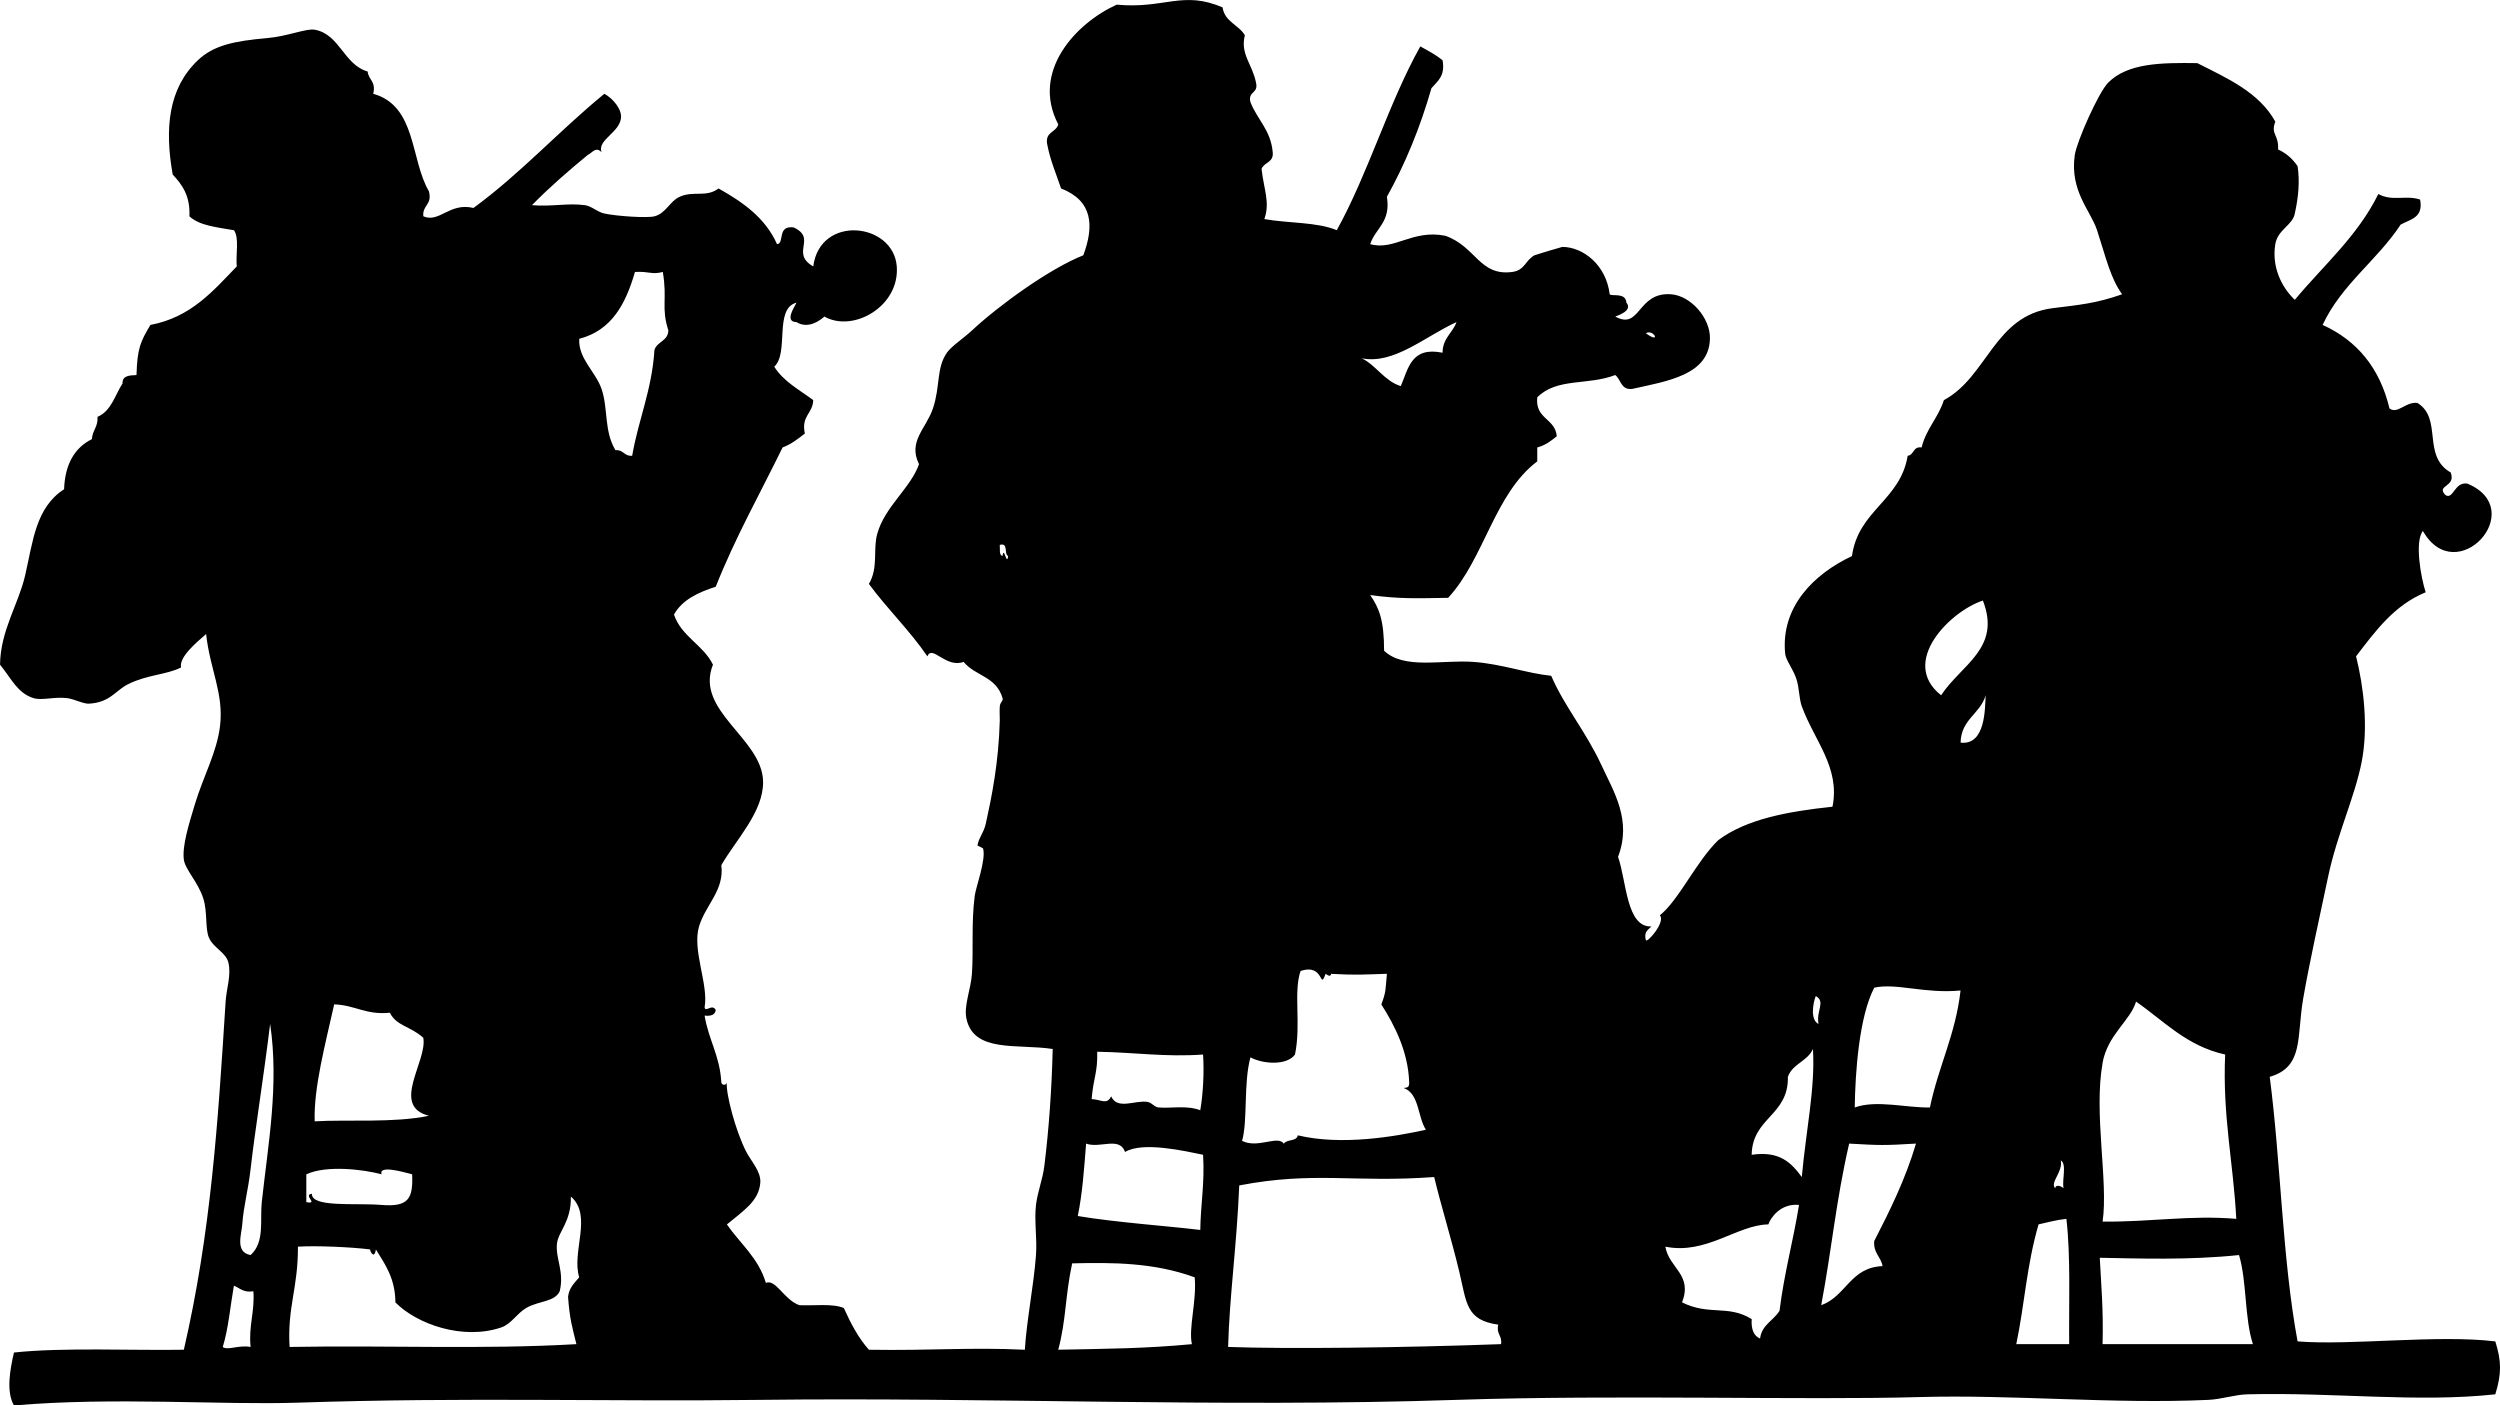 <?xml version="1.0"?>
<svg xmlns:rdf="http://www.w3.org/1999/02/22-rdf-syntax-ns#" xmlns="http://www.w3.org/2000/svg" xmlns:cc="http://web.resource.org/cc/" xmlns:xlink="http://www.w3.org/1999/xlink" xmlns:dc="http://purl.org/dc/elements/1.1/" xmlns:svg="http://www.w3.org/2000/svg" id="fiddlers_xA0_Image_1_" xml:space="preserve" viewBox="0 0 384.678 216.253" version="1.1" x="0px" y="0px" enable-background="new 0 0 384.678 216.253">
	<path clip-rule="evenodd" d="m129.84 201.26c1.062 2.367 2.24 4.616 3.857 6.427 9.641 0.157 15.581-0.404 23.997 0 0.27-4.492 1.361-9.82 1.714-14.566 0.189-2.553-0.289-5.297 0-7.714 0.246-2.054 1.027-3.913 1.285-6.002 0.694-5.614 1.137-11.699 1.286-17.997-5.414-0.83-12.189 0.651-13.284-4.712-0.403-1.974 0.698-4.498 0.857-6.855 0.252-3.738-0.115-7.773 0.428-12 0.172-1.336 1.772-5.58 1.286-7.285-0.013-0.045-0.854-0.471-0.857-0.429 0.09-1.063 0.955-1.918 1.285-3.428 0.884-4.031 1.972-9.308 2.143-15.854 0.013-0.509-0.064-1.395 0-2.145 0.062-0.715 0.567-0.819 0.428-1.284-1.004-3.375-4.159-3.348-5.999-5.571-2.735 1.021-4.825-2.694-5.571-0.858-2.721-3.991-6.158-7.27-8.998-11.14 1.491-2.49 0.604-5.283 1.285-7.714 1.181-4.212 5.126-7.013 6.428-10.713-1.745-3.505 1.109-5.485 2.142-8.572 1.15-3.428 0.5-6.204 2.143-8.568 0.711-1.025 2.548-2.209 3.857-3.428 4.248-3.958 12.026-9.552 17.14-11.571 1.672-4.513 1.481-8.38-3.428-10.284-0.749-2.251-1.669-4.331-2.142-6.856-0.317-1.89 1.387-1.757 1.714-3-4.259-8.141 2.724-15.597 8.999-18.425 7.286 0.696 10.17-2.231 16.284 0.427 0.335 2.237 2.482 2.659 3.428 4.286-0.746 2.915 1.189 4.493 1.713 7.283 0.425 1.71-1.28 1.292-0.854 3 1.032 2.68 3.135 4.291 3.428 7.712 0.182 1.613-1.343 1.517-1.716 2.572 0.359 3.208 1.332 5.128 0.429 7.714 3.634 0.654 8.136 0.436 11.142 1.714 4.886-8.828 7.938-19.489 12.854-28.282 1.199 0.659 2.417 1.297 3.428 2.141 0.437 2.434-0.791 3.205-1.712 4.286-1.754 6.103-4.042 11.672-6.856 16.712 0.639 3.925-1.765 4.806-2.569 7.285 3.692 1.058 6.493-2.311 11.566-1.285 4.723 1.66 5.228 6.227 10.284 5.569 1.953-0.253 2.002-1.792 3.429-2.57 0.104-0.056 4.178-1.287 4.285-1.287 3.191 0.008 6.748 2.769 7.285 7.285 0.304 0.384 2.462-0.345 2.57 1.287 1.053 1.278-1.437 2.02-1.713 2.142 3.913 2.162 3.331-3.792 8.572-3.428 3.055 0.213 6.085 3.665 5.998 6.856-0.15 5.542-6.448 6.495-12 7.714-1.729 0.161-1.677-1.465-2.57-2.141-4.271 1.635-8.962 0.384-11.999 3.428-0.37 3.369 2.786 3.214 2.999 5.999-0.872 0.697-1.751 1.391-2.999 1.714v2.143c-6.599 4.971-8.153 14.984-13.712 20.997-5.103 0.083-7.585 0.178-11.996-0.429 1.388 2.026 2.13 3.855 2.141 8.571 3.069 2.916 8.857 1.376 13.712 1.714 4.311 0.3 8.279 1.766 12 2.143 2.078 4.79 5.301 8.517 7.714 13.713 1.942 4.188 4.718 8.516 2.57 14.141 1.318 3.77 1.272 10.887 5.14 10.713-0.481 0.516-1.221 0.774-0.854 2.142 0.335 0.307 3.062-2.905 2.142-3.857 2.912-2.305 5.625-8.317 9.001-11.57 4.327-3.24 10.72-4.419 17.568-5.141 1.217-6.02-2.783-10.145-4.715-15.428-0.449-1.23-0.38-2.881-0.857-4.283-0.53-1.552-1.615-2.842-1.713-3.857-0.687-7.18 4.401-12.233 10.284-14.999 0.948-7.048 7.449-8.547 8.568-15.428 1.012-0.133 0.799-1.487 2.145-1.285 0.701-2.868 2.566-4.575 3.428-7.283 6.692-3.575 7.725-13.004 16.712-14.143 4.163-0.527 6.611-0.706 10.713-2.143-1.8-2.486-2.504-5.705-3.857-9.855-0.99-3.038-4.223-6.029-3.428-11.571 0.296-2.054 3.651-9.649 5.144-11.142 2.999-2.998 8.059-3.083 13.712-2.999 4.645 2.354 9.51 4.488 12 9-0.754 2.026 0.562 1.953 0.425 4.284 1.28 0.579 2.253 1.461 3.003 2.572 0.362 2.317 0.125 4.826-0.429 7.285-0.293 1.771-2.641 2.473-2.999 4.713-0.559 3.443 0.889 6.551 2.999 8.57 4.407-5.304 9.646-9.778 12.854-16.284 2.177 1.191 4.251 0.113 6.428 0.856 0.547 2.835-1.542 3.029-2.999 3.857-3.624 5.517-9.092 9.192-12 15.428 5.304 2.41 8.802 6.626 10.287 12.854 1.252 0.941 2.438-1.05 4.282-0.856 3.958 2.404 0.646 8.136 5.144 10.713 0.841 2.275-2.263 1.897-0.857 3.428 1.238 0.926 1.405-2.083 3.428-1.714 9.559 3.986-1.694 16.331-6.855 7.285-1.291 1.604-0.321 7.142 0.429 9.428-4.861 1.996-7.738 5.975-10.713 9.855 1.172 4.657 1.914 10.928 0.857 16.284-1.06 5.364-3.794 11.174-5.144 17.569-1.384 6.562-2.887 13.248-3.856 18.855-1.015 5.883 0.132 10.473-5.141 11.996 1.723 13.276 1.936 28.059 4.286 40.711 8.143 0.659 21.551-1.074 30.423 0 0.941 3.017 0.997 4.902 0 8.143-11.989 1.301-24.844-0.335-38.137 0-1.938 0.045-4 0.764-6.002 0.854-14.705 0.673-30.011-0.844-44.563-0.429-17.468 0.502-46.604-0.388-71.134 0.429-36.185 1.203-72.339-0.433-107.13 0-23.593 0.296-45.111-0.439-71.133 0.429-11.816 0.395-28.203-0.91-43.708 0.429-1.237-2.158-0.595-5.545 0-8.143 7.572-0.816 18.328-0.289 26.14-0.429 4.179-18.103 5.25-35.002 6.427-53.564 0.129-2.022 0.893-4.094 0.429-5.998-0.396-1.622-2.303-2.229-3-3.857-0.599-1.398-0.201-3.927-0.857-5.998-0.812-2.566-2.796-4.46-2.999-5.998-0.275-2.082 0.755-5.408 1.714-8.571 1.299-4.286 3.37-7.938 3.856-12 0.6-5.001-1.554-8.702-2.142-14.14-1.451 1.271-4.19 3.514-3.857 5.142-2.249 1.142-5.182 1.092-8.142 2.572-1.987 0.994-2.738 2.796-5.999 2.999-0.914 0.059-2.214-0.708-3.428-0.855-1.935-0.234-3.845 0.405-5.142 0-2.468-0.774-3.38-2.981-5.143-5.144 0.074-5.287 2.828-9.27 3.857-13.712 1.213-5.242 1.61-10.446 5.999-13.283 0.14-3.86 1.617-6.382 4.285-7.714 0.065-1.363 0.972-1.885 0.857-3.428 2.12-0.88 2.672-3.327 3.857-5.142-0.062-1.205 1.049-1.236 2.143-1.285 0.116-4.047 0.583-5.112 2.142-7.714 6.251-1.179 9.632-5.224 13.284-8.999-0.174-1.826 0.415-4.415-0.428-5.571-2.547-0.453-5.31-0.689-6.856-2.143 0.149-3.147-1.12-4.88-2.571-6.427-1.253-7.053-0.694-13.232 3.856-17.571 2.421-2.307 5.563-2.977 10.713-3.428 3.125-0.272 5.968-1.516 7.285-1.285 3.83 0.671 4.501 5.41 8.142 6.429 0.131 1.297 1.326 1.531 0.857 3.428 6.684 1.866 5.708 10.159 8.57 14.999 0.554 2.124-1.037 2.104-0.857 3.855 2.48 1.069 4.019-2.174 7.714-1.285 7.261-5.308 13.226-11.914 20.14-17.569 1.479 0.823 2.545 2.37 2.571 3.428 0.06 2.481-3.737 3.592-2.999 5.569-0.892-0.928-1.385 0.052-2.143 0.429-2.979 2.45-5.886 4.971-8.57 7.714 3.012 0.262 5.504-0.359 8.141 0 1.058 0.145 1.934 1.06 3 1.287 2.026 0.426 6.62 0.715 7.713 0.427 1.761-0.462 2.356-2.313 3.857-2.999 2.156-0.985 4.104 0.155 5.999-1.285 3.747 2.11 7.199 4.513 8.999 8.57 1.203-0.075-0.058-2.94 2.571-2.572 3.636 1.714-0.583 3.917 3 6 1.048-8.031 12.345-6.753 12.855 0 0.463 6.132-6.695 10.233-11.142 7.712-0.645 0.589-2.479 1.974-4.285 0.858-1.956-0.053-0.232-2.431 0-3-3.503 0.924-1.1 7.756-3.428 9.855 1.431 2.284 3.873 3.555 5.999 5.144-0.058 2.083-1.883 2.401-1.286 5.14-1.047 0.811-2.076 1.639-3.428 2.143-3.467 7.105-7.283 13.856-10.284 21.426-2.691 0.88-5.146 1.997-6.428 4.286 1.16 3.411 4.494 4.647 5.999 7.712-2.862 7.118 7.617 11.334 7.713 17.998 0.066 4.639-4.143 8.9-6.428 12.854 0.501 3.854-2.434 6.106-3.428 9.43-1.089 3.637 1.49 8.941 0.857 12.425 0.119 0.9 1.145-0.62 1.714 0.43-0.103 0.753-0.738 0.976-1.714 0.857 0.589 3.696 2.361 6.207 2.571 10.284 0.105 0.54 0.852 0.433 0.857 0-0.221 1.496 1.301 7.445 3 10.713 0.723 1.392 2.276 3.026 2.142 4.715-0.226 2.846-2.566 4.289-5.142 6.427 2.046 2.954 4.853 5.147 5.999 8.997 1.518-0.659 2.758 2.566 5.143 3.428 2.34 0.1 5.16-0.29 6.86 0.44zm-40.709-149.13c-0.187 3.029 2.512 5.048 3.429 7.714 1.038 3.023 0.355 6.472 2.142 9.428 1.254-0.111 1.316 0.968 2.571 0.856 0.967-5.603 3.038-10.103 3.428-16.282 0.405-1.311 2.085-1.343 2.143-2.999-1.146-3.536-0.132-4.732-0.857-9-1.745 0.453-2.029-0.121-4.285 0-1.406 4.871-3.566 8.996-8.564 10.283zm126.41 7.285c1.161-2.696 1.59-6.124 6.427-5.141 0.018-2.27 1.549-3.025 2.145-4.714-4.878 2.228-9.642 6.563-14.569 5.571 2.28 1.142 3.41 3.443 5.99 4.284zm37.71-8.141c2.41 1.784 1.23-0.712 0 0zm-98.13 34.282c-0.684-0.317 0.098-2.098-1.286-1.714 0.073 0.64-0.153 1.582 0.428 1.714 0.23-1.694 0.64 1.693 0.86 0zm143.56 21.423c3.114-4.729 9.297-7.236 6.428-14.57-5 1.62-12.9 9.46-6.43 14.57zm3 7.29c3.892 0.457 3.738-5.397 3.857-7.285-0.84 2.89-3.78 3.66-3.86 7.29zm-96.85 35.57c-0.091 0.516-0.475 0.261-0.857 0-0.991 2.713-0.126-1.674-3.854-0.43-1.127 3.271 0.107 8.168-0.858 12.854-1.272 1.744-4.977 1.461-6.855 0.429-1.092 4.021-0.395 9.729-1.287 12.854 2.455 1.23 5.479-0.924 6.427 0.429 0.429-0.711 1.984-0.304 2.145-1.283 6.745 1.621 14.992 0.188 19.71-0.858-1.286-1.998-1-5.572-3.428-6.427 0.628-0.052 0.879-0.125 0.858-0.857-0.15-4.708-2.222-8.764-4.286-12 0.781-2.033 0.631-2.409 0.857-4.711-4.18 0.13-4.54 0.21-8.56 0.01zm83.56 2.14c-2.347 4.509-2.922 13.074-2.999 18.427 3.355-1.206 7.916 0.077 11.567 0 1.294-6.28 3.944-11.201 4.715-17.998-5.51 0.53-9.94-1.2-13.29-0.43zm-8.57 5.57c-0.401-2.055 1.144-3.407-0.429-4.286-0.46 1.18-0.85 3.7 0.43 4.29zm43.71 6c-1.398 7.787 0.896 18.158 0 24.425 7.582 0.056 13.451-1.022 20.568-0.429-0.443-8.559-2.134-15.86-1.712-25.283-5.967-1.318-9.402-5.168-13.712-8.143-0.85 2.91-4.38 5.09-5.15 9.42zm-275.11 8.99c4.973-0.293 12.274 0.275 17.569-0.854-5.94-1.517-0.196-8.394-0.857-12-1.994-1.813-4.118-1.789-5.142-3.856-3.667 0.384-5.386-1.186-8.57-1.287-1.339 6.04-3.173 12.82-3 18zm-9.856 7.29c-0.402 3.525-1.098 5.778-1.285 8.571-0.1 1.482-1.162 4.3 1.285 4.715 2.211-1.998 1.414-5.392 1.714-8.143 0.967-8.875 2.681-18.047 1.286-27.424-1.034 8.47-2.298 16.14-3 22.27zm236.54-14.14c0.122 5.98-5.472 6.242-5.573 12 4.355-0.646 6.142 1.287 7.714 3.428 0.628-7.075 2.089-13.712 1.713-19.713-0.81 1.89-3.15 2.27-3.85 4.28zm-107.13 3.43c1.455 0.062 2.354 0.944 3-0.43 0.935 2.145 3.696 0.562 5.571 0.858 0.733 0.115 1.037 0.799 1.714 0.857 1.978 0.175 4.276-0.38 6.428 0.429 0.436-2.552 0.614-5.861 0.429-8.571-5.841 0.411-10.426-0.331-16.285-0.429 0.07 3.32-0.58 3.9-0.86 7.28zm-2.14 17.99c5.755 0.977 14.123 1.562 18.854 2.145 0.054-3.947 0.705-7.295 0.429-11.57-2.689-0.544-9.273-2.089-12-0.429-0.872-2.435-3.827-0.499-5.999-1.287-0.3 3.85-0.57 7.72-1.28 11.14zm114.41 13.71c3.809-1.335 4.46-5.823 9.427-5.998-0.248-1.465-1.434-1.994-1.284-3.856 2.424-4.719 4.792-9.492 6.428-14.999-5.061 0.297-5.503 0.272-10.284 0-2.04 8.82-2.7 16.46-4.3 24.86zm35.99-17.99c0.111-0.666 0.938-0.297 1.286 0-0.269-1.301 0.548-3.69-0.429-4.283 0.37 1.81-1.71 3.39-0.86 4.28zm-257.53-2.14c-2.761-0.75-8.462-1.44-11.571 0v4.286c1.997 0.376-0.59-1.112 0.858-1.287-0.069 2.158 6.686 1.381 10.713 1.716 4.186 0.345 4.868-1.001 4.713-4.715-1.519-0.4-5.143-1.43-4.713-0.01zm131.98 1.71c-0.401 9.465-1.512 17.122-1.712 24.854 9.007 0.342 27.068 0.119 41.994-0.429 0.209-1.354-0.774-1.514-0.429-2.999-4.956-0.694-4.841-3.265-5.998-8.143-1.172-4.924-2.885-10.427-3.857-14.57-12.4 0.91-18.41-0.93-29.99 1.29zm-104.99 9c-0.223 2.302 1.159 4.247 0.429 7.285-0.792 1.677-3.161 1.437-5.143 2.57-1.447 0.829-2.294 2.469-3.856 2.999-5.852 1.998-12.96-0.475-16.284-3.854-0.024-3.693-1.582-5.849-3-8.144-0.265 1.755-1.052-0.027-0.857 0-2.868-0.376-8.499-0.613-11.141-0.429 0.025 6.469-1.645 9.234-1.286 15.428 15.539-0.275 29.542 0.412 44.138-0.429-0.604-2.441-1.044-3.825-1.286-7.285 0.16-1.412 1.002-2.141 1.714-2.999-1.216-3.934 2.107-9.521-1.285-12.429 0.087 3.89-1.957 5.38-2.143 7.29zm186.41-3c-4.784 0.06-9.552 4.704-15.854 3.428 0.562 3.31 4.23 4.269 2.57 8.572 4.216 2.085 7.03 0.313 10.713 2.569-0.098 1.524 0.29 2.567 1.287 2.999 0.269-2.158 2.093-2.765 2.999-4.285 0.701-5.727 2.106-10.748 2.999-16.282-2.87-0.28-4.41 2.04-4.72 3zm41.57 0c-1.845 6.34-2.113 12.111-3.428 18.427h8.139c-0.056-6.515 0.244-13.384-0.425-19.284-1.55 0.16-2.88 0.55-4.28 0.85zm9.42 5.14c0.21 4.139 0.572 7.912 0.429 13.286h23.139c-1.312-3.972-0.921-9.649-2.142-13.712-7.71 0.82-15.76 0.52-21.43 0.42zm-158.12 0.86c-1.088 5.008-0.91 8.704-2.142 13.283 7.566-0.153 13.167-0.168 20.568-0.854-0.551-2.417 0.76-6.664 0.429-10.284-6.27-2.29-12.63-2.3-18.86-2.15zm-130.7 12.86c0.708 0.583 2.5-0.352 4.285 0-0.329-3.33 0.657-5.343 0.429-8.571-1.538 0.251-2.073-0.499-3-0.858-0.558 3.15-0.835 6.59-1.714 9.43z" fill-rule="evenodd"/>
</svg>
